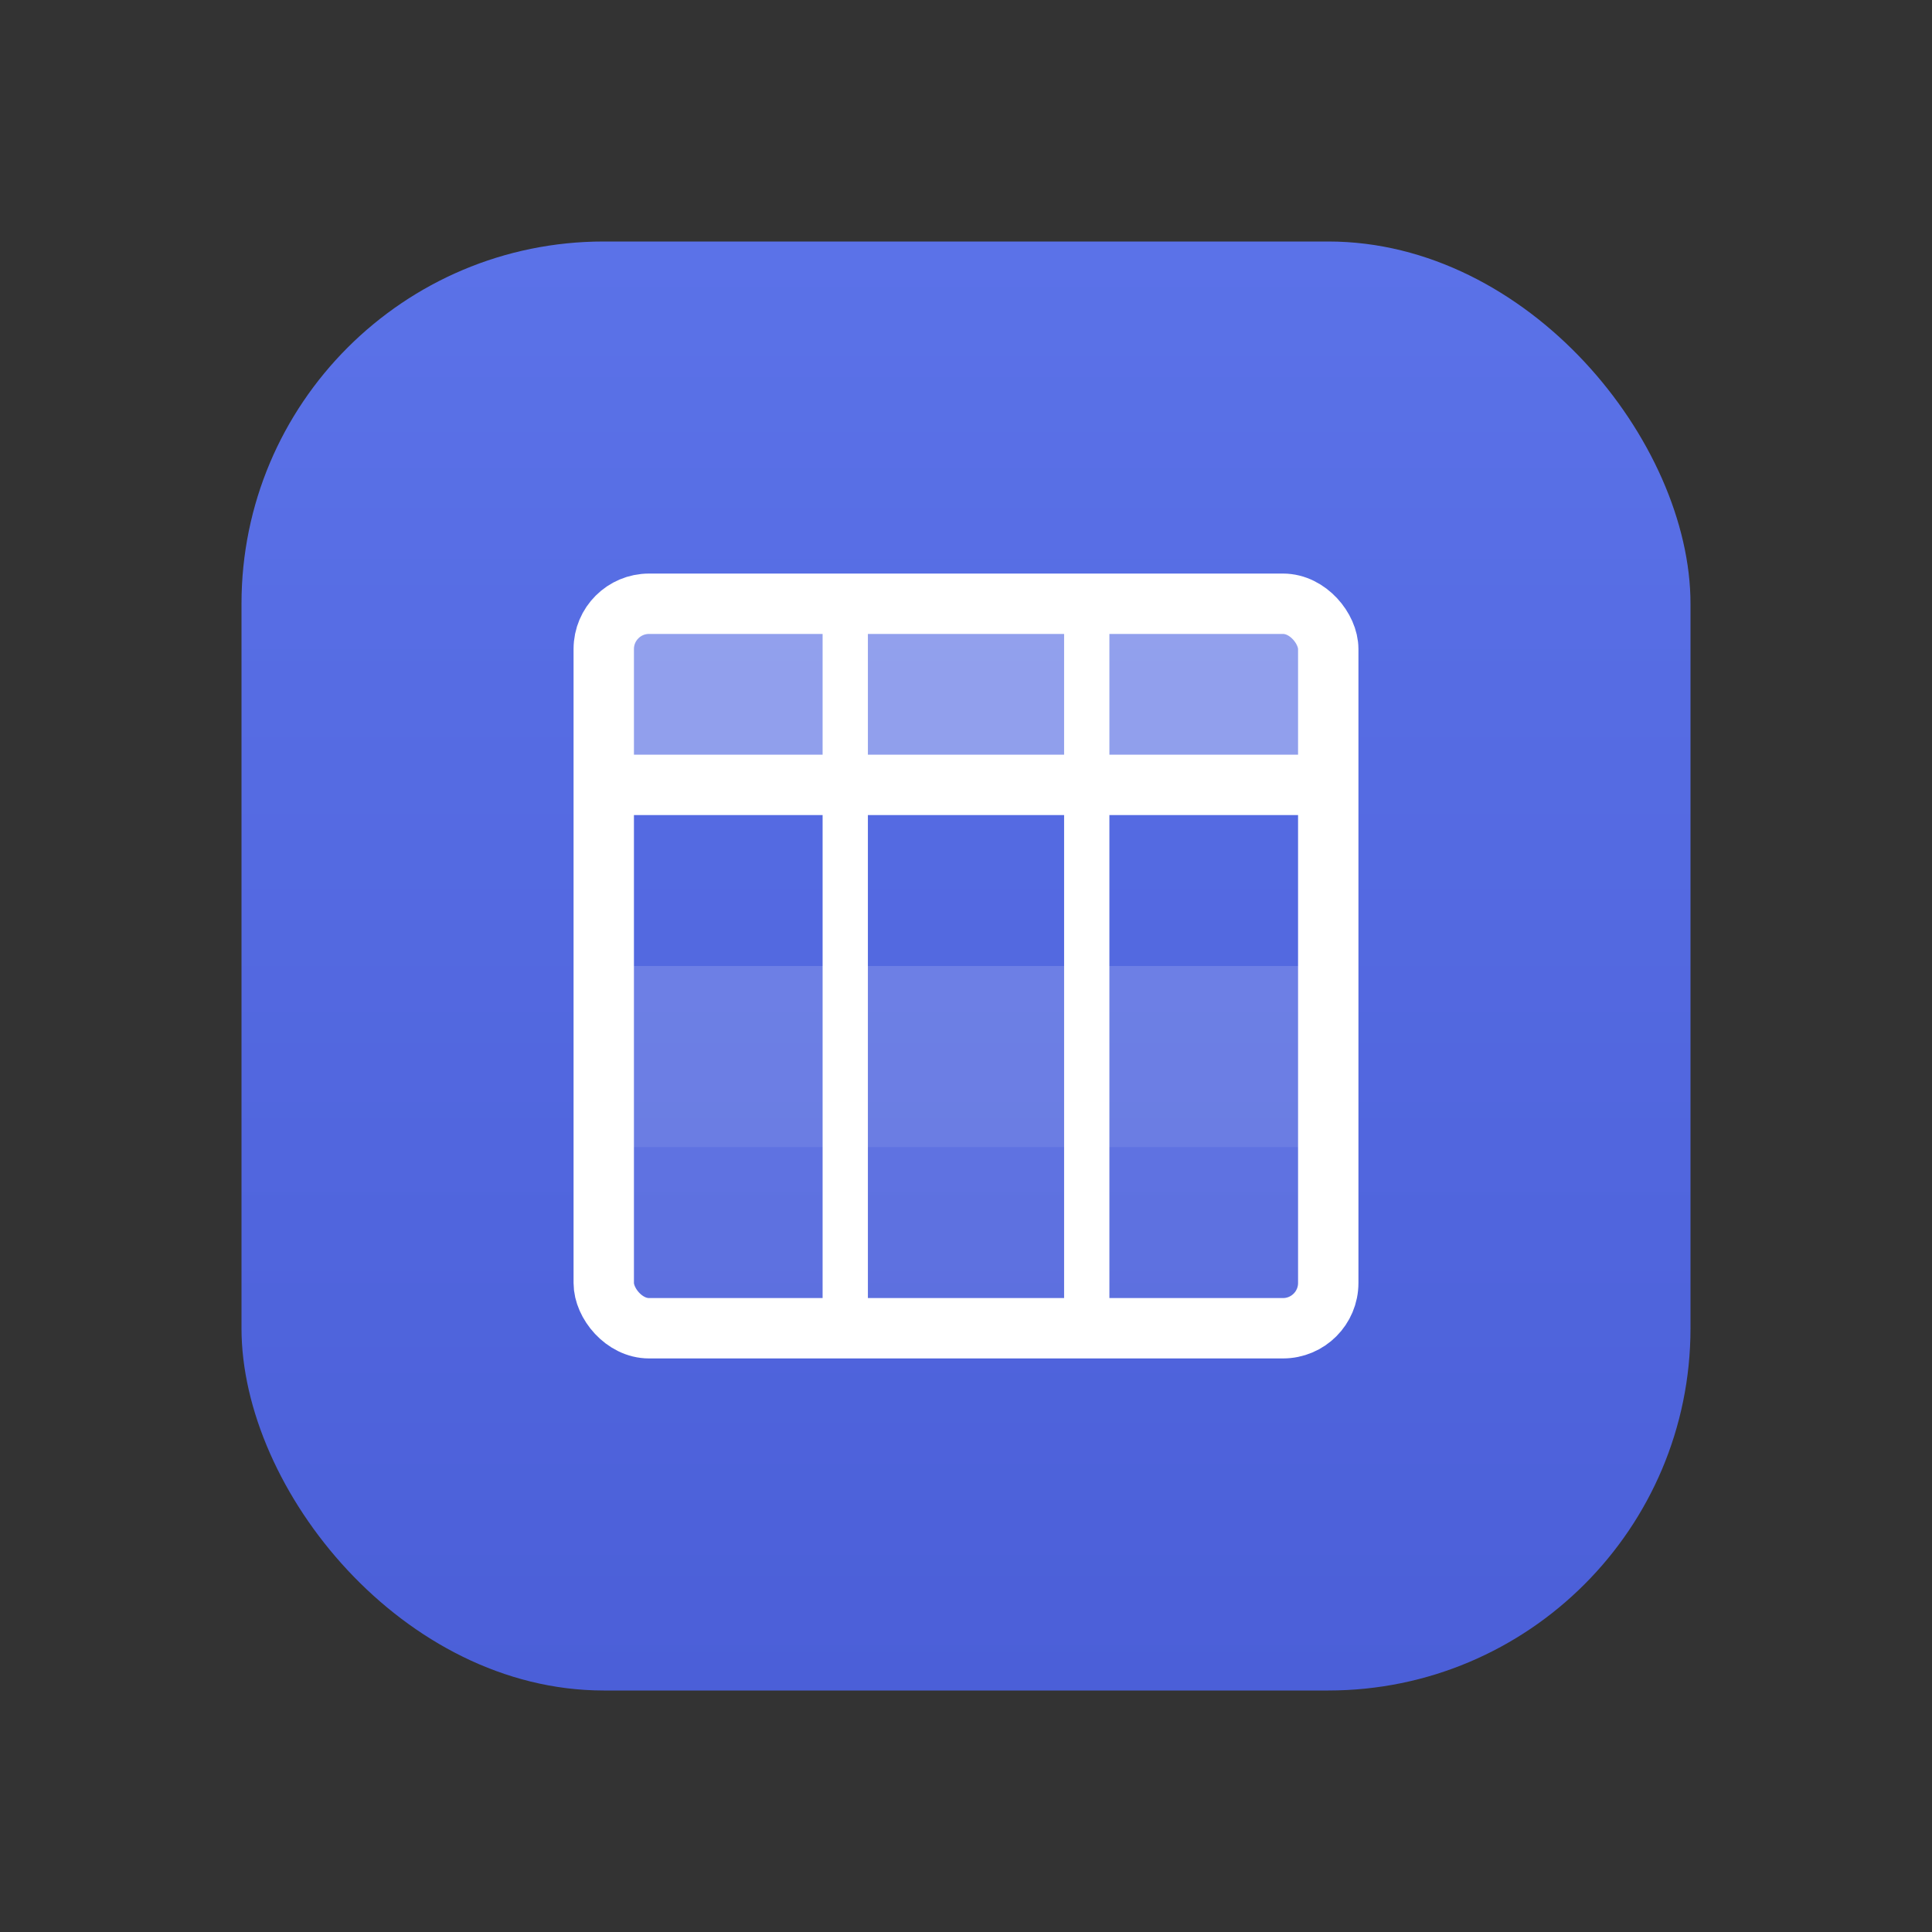 <svg width="64" height="64" viewBox="0 0 64 64" fill="none" xmlns="http://www.w3.org/2000/svg">
  <rect x="0" y="0" width="64" height="64" fill="#333333" stroke="none"/>
  <rect x="8" y="8" width="48" height="48" rx="12" fill="url(#blueGradient14)"/>
  <defs>
    <linearGradient id="blueGradient14" x1="32" y1="8" x2="32" y2="56" gradientUnits="userSpaceOnUse">
      <stop stop-color="#5B72E8"/>
      <stop offset="1" stop-color="#4B5FD8"/>
    </linearGradient>
  </defs>
  <rect x="20" y="20" width="24" height="24" rx="1.5" stroke="white" stroke-width="2"/>
  <rect x="20" y="20" width="24" height="6" fill="white" opacity="0.35"/>
  <line x1="20" y1="26" x2="44" y2="26" stroke="white" stroke-width="2"/>
  <rect x="20" y="32" width="24" height="6" fill="white" opacity="0.15"/>
  <rect x="20" y="38" width="24" height="6" fill="white" opacity="0.08"/>
  <line x1="28" y1="20" x2="28" y2="44" stroke="white" stroke-width="1.5"/>
  <line x1="36" y1="20" x2="36" y2="44" stroke="white" stroke-width="1.5"/>
</svg>
